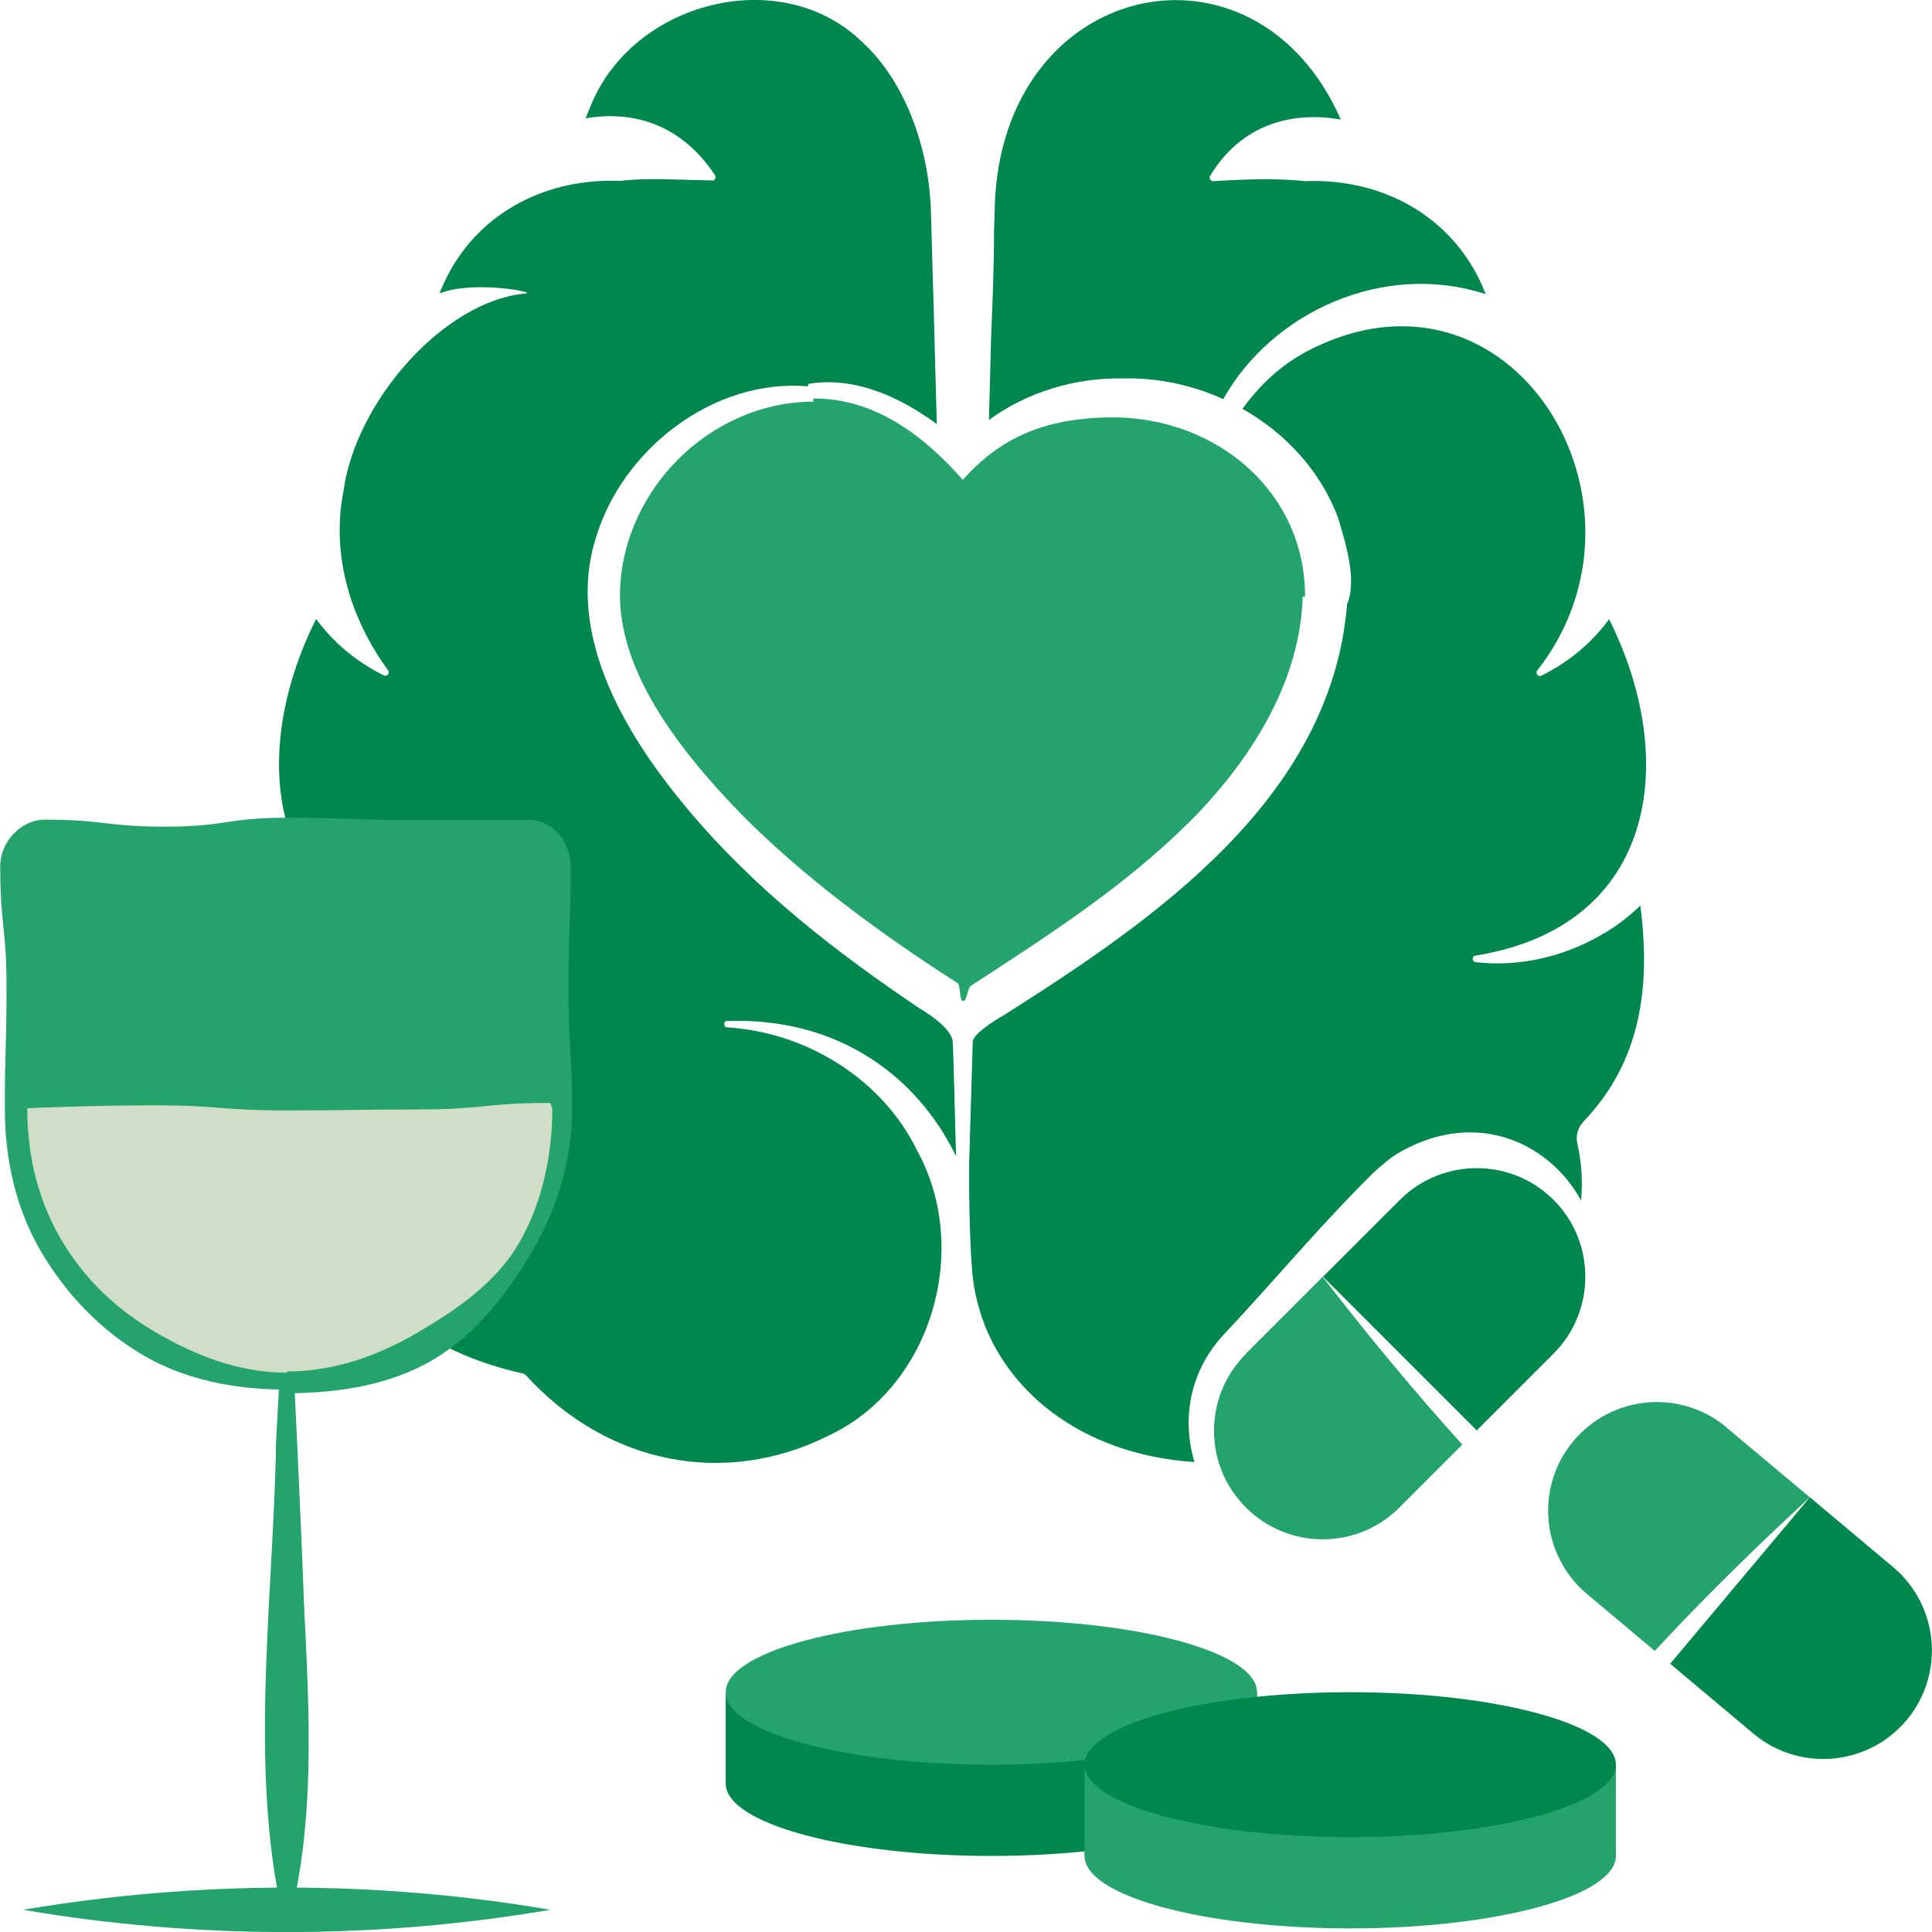 <svg width="74" height="74" viewBox="0 0 74 74" fill="none" xmlns="http://www.w3.org/2000/svg">
<g clip-path="url(#clip0_2464_760)">
<path d="M37.971 71.086C43.591 71.086 48.146 69.844 48.146 68.311C48.146 66.779 43.591 65.536 37.971 65.536C32.352 65.536 27.796 66.779 27.796 68.311C27.796 69.844 32.352 71.086 37.971 71.086Z" fill="#00874D"/>
<path d="M48.146 64.861H27.796V68.311H48.146V64.861Z" fill="#00874D"/>
<path d="M37.971 67.59C43.591 67.59 48.146 66.347 48.146 64.815C48.146 63.282 43.591 62.04 37.971 62.04C32.352 62.04 27.796 63.282 27.796 64.815C27.796 66.347 32.352 67.59 37.971 67.59Z" fill="#24A36D"/>
<path d="M51.717 73.862C57.336 73.862 61.892 72.619 61.892 71.087C61.892 69.554 57.336 68.311 51.717 68.311C46.097 68.311 41.542 69.554 41.542 71.087C41.542 72.619 46.097 73.862 51.717 73.862Z" fill="#24A36D"/>
<path d="M61.892 67.636H41.542V71.087H61.892V67.636Z" fill="#24A36D"/>
<path d="M51.717 70.365C57.336 70.365 61.892 69.123 61.892 67.59C61.892 66.057 57.336 64.815 51.717 64.815C46.097 64.815 41.542 66.057 41.542 67.59C41.542 69.123 46.097 70.365 51.717 70.365Z" fill="#00874D"/>
<path d="M27.861 39.109C32.097 38.952 35.141 41.227 36.621 44.289C36.575 42.874 36.528 40.487 36.491 39.905C36.454 39.322 35.252 38.647 35.242 38.637C31.996 36.454 28.878 34.031 26.344 30.997C24.105 28.333 21.682 24.485 22.783 20.739C23.763 17.224 27.352 14.476 30.941 14.8C30.941 14.763 30.951 14.735 30.988 14.698C32.717 14.421 34.438 15.179 35.881 16.243C35.807 13.274 35.724 10.453 35.65 7.89C35.538 5.624 34.678 3.108 33.004 1.591C29.905 -1.397 24.244 0.046 22.625 4.052C22.561 4.2 22.496 4.366 22.431 4.533C24.253 4.218 26.104 4.764 27.389 6.716C27.426 6.78 27.398 6.873 27.334 6.91C25.946 6.891 24.808 6.799 23.745 6.928C20.655 6.808 17.936 8.39 16.835 11.239C18.158 10.721 20.544 11.202 20.146 11.239C16.992 11.516 13.607 15.401 13.153 18.824C12.719 21.053 13.274 23.486 14.865 25.678C14.948 25.78 14.819 25.928 14.707 25.872C13.607 25.327 12.746 24.577 12.108 23.708C9.398 29.11 10.286 35.474 17.224 36.593C17.362 36.602 17.362 36.824 17.224 36.843C14.763 37.194 12.552 36.214 10.934 34.623C10.739 36.121 10.684 37.509 10.934 38.776C11.294 40.367 11.923 41.792 13.098 42.976C13.311 43.198 13.394 43.512 13.338 43.79C12.941 45.741 13.274 47.906 14.541 49.515C15.836 51.227 17.954 52.142 20.045 52.614C20.082 52.614 20.11 52.642 20.119 52.67C20.119 52.67 20.128 52.67 20.137 52.67C23.291 56.129 27.815 56.952 31.727 54.991C35.677 53.151 37.222 47.86 35.122 44.058C33.827 41.394 30.96 39.544 27.852 39.35C27.704 39.35 27.704 39.109 27.852 39.1L27.861 39.109Z" fill="#00874D"/>
<path d="M46.851 15.29C48.729 11.942 53.002 9.99 56.906 11.267C55.805 8.408 53.086 6.817 49.987 6.938C48.942 6.827 47.869 6.854 46.481 6.938C46.37 6.947 46.296 6.827 46.352 6.734C47.526 4.782 49.45 4.246 51.356 4.579C48.072 -2.895 38.369 -0.805 38.101 7.9C38.101 8.196 38.082 8.51 38.073 8.815C38.073 10.194 38.017 11.618 37.962 12.904C37.934 13.94 37.907 15.004 37.879 16.086C39.322 15.022 41.181 14.467 42.966 14.495C44.298 14.458 45.639 14.735 46.861 15.29H46.851Z" fill="#00874D"/>
<path d="M62.826 34.688C62.391 35.104 61.919 35.474 61.401 35.77C59.903 36.658 58.155 37.046 56.517 36.852C56.379 36.834 56.37 36.621 56.517 36.602C63.455 35.483 64.334 29.119 61.633 23.717C60.995 24.587 60.134 25.336 59.033 25.882C58.913 25.937 58.802 25.789 58.876 25.687C63.917 19.268 57.859 9.361 50.052 13.459C49.062 13.986 48.239 14.754 47.591 15.66C49.228 16.585 50.579 18.028 51.254 19.841C51.523 20.748 51.994 22.209 51.596 23.144C50.995 30.581 44.215 35.224 38.489 38.859C38.489 38.859 37.268 39.544 37.259 39.895C37.25 40.247 37.166 43.068 37.12 44.567C37.12 44.807 37.12 45.149 37.12 45.538C37.13 46.592 37.166 48.008 37.259 48.923C37.305 49.349 37.398 49.765 37.518 50.172C38.415 53.215 41.375 55.713 45.751 56C45.27 54.381 45.529 52.522 46.934 51.051C48.84 49.016 50.635 46.861 52.623 44.9C52.947 44.613 53.308 44.289 53.696 44.086C56.61 42.476 59.367 43.799 60.56 45.982C60.624 45.279 60.587 44.548 60.412 43.78C60.347 43.475 60.449 43.179 60.643 42.966C62.863 40.654 63.233 37.786 62.826 34.66V34.688Z" fill="#00874D"/>
<path d="M45.482 31.561C48.405 28.647 49.821 25.623 49.895 22.857L49.987 22.838C49.987 18.833 46.602 15.984 42.596 15.984C40.358 16.003 38.48 16.558 36.88 18.38C35.261 16.548 33.42 15.272 31.2 15.263C31.099 15.253 31.172 15.383 31.172 15.383C27.167 15.383 23.745 18.842 23.745 22.838C23.773 25.382 25.382 28 28.009 30.784C30.072 32.967 32.958 35.28 36.667 37.648C36.806 37.731 36.732 38.341 36.889 38.341C37.046 38.341 37.046 37.851 37.185 37.759C39.84 36.029 42.994 34.031 45.482 31.552V31.561Z" fill="#24A36D"/>
<path d="M73.024 65.889C71.55 67.646 68.917 67.876 67.16 66.402L63.971 63.726L69.323 57.349L72.511 60.024C74.269 61.499 74.499 64.131 73.024 65.889Z" fill="#00874D"/>
<path d="M66.138 54.677C64.38 53.197 61.753 53.428 60.273 55.186C58.793 56.943 59.024 59.57 60.782 61.05L63.381 63.233C65.277 61.189 67.359 59.154 69.32 57.35L66.128 54.677H66.138Z" fill="#24A36D"/>
<path d="M11.063 49.044C11.248 52.142 11.535 58.377 11.646 61.476C11.849 65.61 12.108 70.013 10.97 73.972C9.453 68.089 10.48 61.291 10.573 55.25L10.906 49.034C10.906 48.942 11.063 48.933 11.072 49.034L11.063 49.044Z" fill="#24A36D"/>
<path d="M10.989 53.336V53.225C9 53.225 7.122 52.855 5.522 51.93C3.866 50.968 2.516 49.562 1.554 47.906C0.62 46.296 0.185 44.446 0.185 42.458C0.185 40.136 0.25 40.136 0.25 37.814C0.25 35.492 0.009 35.492 0.009 33.171C0.009 32.255 0.795 31.395 1.711 31.395C4.033 31.395 4.033 31.663 6.346 31.663C8.658 31.663 8.667 31.321 10.989 31.321C13.311 31.321 13.311 31.404 15.633 31.404C17.954 31.404 17.954 31.404 20.276 31.404C21.192 31.404 21.858 32.273 21.858 33.189C21.858 35.511 21.774 35.511 21.774 37.833C21.774 40.154 21.913 40.154 21.913 42.476C21.913 44.465 21.331 46.296 20.396 47.906C19.434 49.562 18.204 51.143 16.548 52.105C14.939 53.04 12.987 53.363 10.989 53.363V53.336Z" fill="#24A36D"/>
<path d="M10.989 52.531V52.577C9.148 52.577 7.502 51.92 6.012 51.06C4.477 50.172 3.21 48.979 2.322 47.443C1.461 45.954 1.045 44.289 1.045 42.448C1.045 42.448 3.395 42.337 5.92 42.337C8.445 42.337 8.445 42.532 10.97 42.532C13.496 42.532 13.496 42.495 16.021 42.495C18.546 42.495 18.546 42.245 21.072 42.245L21.155 42.448C21.155 44.289 20.748 46.111 19.887 47.601C19 49.136 17.473 50.181 15.947 51.069C14.458 51.93 12.811 52.531 10.97 52.531H10.989Z" fill="#D1DEC7"/>
<path d="M0.879 73.149C7.557 72.021 14.412 72.011 21.081 73.149C14.402 74.287 7.548 74.287 0.879 73.149Z" fill="#24A36D"/>
<path d="M59.505 45.959C61.127 47.581 61.127 50.224 59.505 51.846L56.562 54.789L50.675 48.902L53.618 45.959C55.24 44.337 57.883 44.337 59.505 45.959Z" fill="#00874D"/>
<path d="M47.721 51.855C46.093 53.483 46.093 56.12 47.721 57.739C49.349 59.367 51.985 59.367 53.604 57.739L56.009 55.334C54.14 53.261 52.29 51.023 50.662 48.905L47.721 51.846V51.855Z" fill="#24A36D"/>
</g>
<defs>
<clipPath id="clip0_2464_760">
<rect width="74" height="74" fill="white"/>
</clipPath>
</defs>
</svg>
